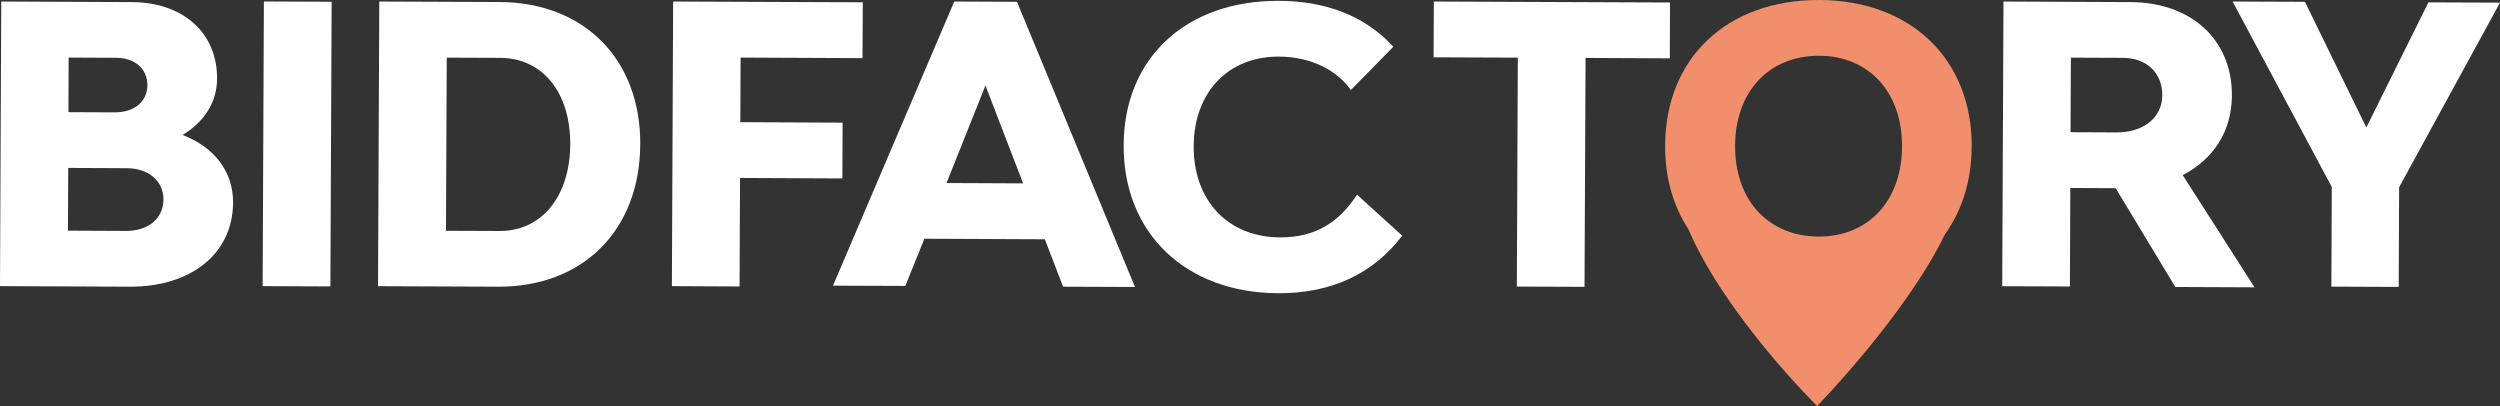<?xml version="1.0" encoding="UTF-8"?><svg id="Capa_2" xmlns="http://www.w3.org/2000/svg" viewBox="0 0 359.1 58.32"><rect x="0" y="0" width="359.1" height="58.32" fill="#333333" stroke="none"/><defs><style>.cls-1{fill:#fff;}.cls-1,.cls-2{stroke-width:0px;}.cls-2{fill:#f18e6b;}</style></defs><g id="Capa_1-2"><path class="cls-1" d="m33.48,29.09c-.03,7.29-5.97,12.13-14.86,12.09l-18.62-.08L.18.22l18.73.08c7.41.03,12.3,4.42,12.27,10.99-.01,3.37-1.8,6.18-4.95,8.1,4.52,1.73,7.27,5.22,7.25,9.7m-23.65-12.98l6.63.03c2.82.01,4.7-1.53,4.71-3.9.01-2.38-1.81-3.93-4.51-3.94l-6.8-.03-.03,7.85Zm13.65,12.55c.01-2.65-2.13-4.48-5.23-4.5l-8.45-.04-.04,9.01,8.34.04c3.21.01,5.37-1.8,5.38-4.51"/><rect class="cls-1" x="22.24" y="15.82" width="40.89" height="9.73" transform="translate(21.81 63.27) rotate(-89.75)"/><path class="cls-1" d="m91.96,20.77c-.05,12.27-8.21,20.47-20.42,20.41l-17.24-.07.18-40.89,17.24.07c12.21.05,20.3,8.21,20.25,20.48m-10.06-.04c.03-7.46-3.98-12.39-10.06-12.42l-7.68-.03-.11,24.87,7.68.03c6.08.03,10.13-4.99,10.17-12.44"/><polygon class="cls-1" points="106.38 8.27 106.34 17.55 121.03 17.62 121 25.63 106.3 25.56 106.23 41.15 96.51 41.1 96.69 .22 123.93 .33 123.89 8.35 106.38 8.27"/><path class="cls-1" d="m150.07,34.37l-17.29-.08-2.74,6.78-10.39-.04L137.07.22l9.01.04,16.95,40.96-10.33-.04-2.62-6.81Zm-3.11-8.03l-5.41-14.06-5.59,14.01,11,.05Z"/><path class="cls-1" d="m161.4,20.85c.05-12.54,8.99-20.79,22.3-20.73,6.69.03,12.31,2.1,16.44,6.59l-6.1,6.22c-2.03-2.88-5.78-4.78-10.31-4.8-7.35-.03-12.23,5.14-12.27,12.88-.03,7.84,4.97,13.06,12.38,13.09,5.25.02,8.57-2.28,11.08-6.14l6.49,5.89c-4.17,5.51-10.2,8.3-17.83,8.27-13.26-.06-22.23-8.61-22.18-21.26"/><polygon class="cls-1" points="239.85 8.38 227.75 8.32 227.6 41.2 217.88 41.16 218.02 8.28 205.92 8.23 205.96 .22 239.88 .36 239.85 8.38"/><path class="cls-1" d="m303.9,27.03l-6.52-.03-.06,14.15-9.72-.04.18-40.89,18.23.08c8.79.04,14.62,5.43,14.58,13.44-.02,5.14-2.69,9.16-7.07,11.41l10.32,16.12-11.38-.05-8.56-14.18Zm-6.49-8.04l6.58.03c3.92.02,6.59-2.13,6.6-5.33.01-3.21-2.24-5.37-5.67-5.38l-7.46-.03-.05,10.72Z"/><polygon class="cls-1" points="359.1 .38 344.61 26.9 344.55 41.21 334.88 41.17 334.94 26.86 320.69 .22 331.08 .26 339.9 18.31 348.82 .34 359.1 .38"/><path class="cls-2" d="m283.22,21.09C283.27,8.49,274.47.06,261.37,0c-13.26-.06-22.14,8.3-22.19,20.9-.02,4.64,1.17,8.72,3.34,12.02,5.34,12.47,18.49,25.4,18.49,25.4,0,0,12.7-12.98,18.37-24.68,2.43-3.38,3.81-7.63,3.83-12.55m-21.88-13.08c7.13.03,11.91,5.24,11.88,13.04-.03,7.79-4.86,12.96-11.99,12.93-7.24-.03-12.02-5.25-11.99-13.04.03-7.79,4.86-12.96,12.1-12.93"/></g></svg>